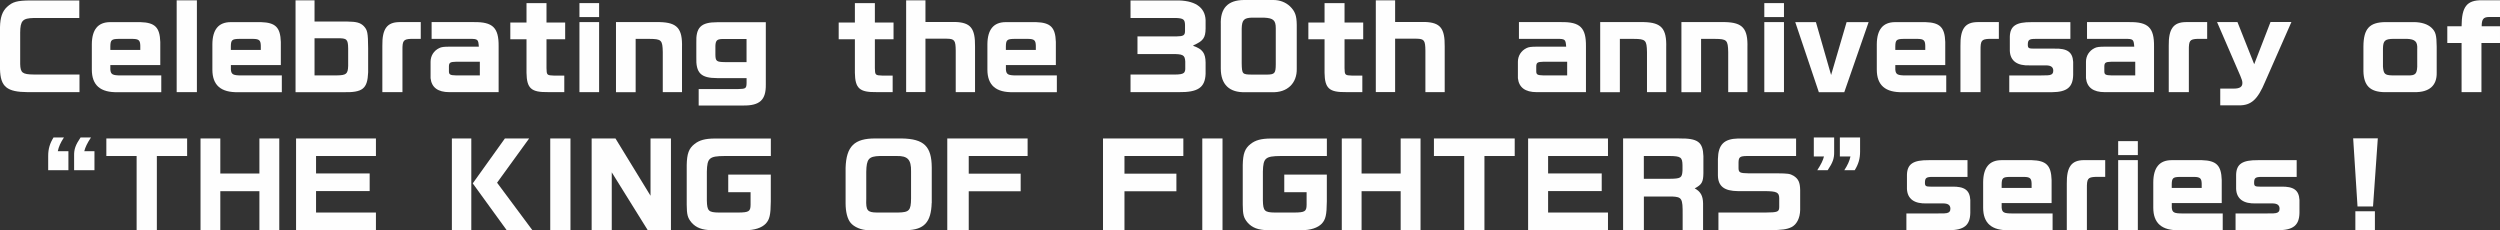 <?xml version="1.0" encoding="UTF-8"?><svg id="_レイヤー_2" xmlns="http://www.w3.org/2000/svg" viewBox="0 0 626.72 57.75"><rect x="0" y="0" width="626.72" height="57.75" fill="#333333" stroke="none"/><defs><style>.cls-1{fill:#fefefe;stroke-width:0px;}</style></defs><g id="_レイヤー_3"><path class="cls-1" d="M19.88,4.51h-11.4c-2.8.06-3.39.67-3.42,3.64v7.9c.06,2.21.56,2.6,3.42,2.63h11.45v4.42H6.97c-5.26-.03-6.86-1.34-6.97-5.77V6.8C.06,4.37.56,2.86,1.76,1.74,3.16.45,4.26.14,7.64.11h12.24v4.4Z"/><path class="cls-1" d="M27.66,16.3v1.15c.11,1.23.56,1.46,2.72,1.46h10.05v4.2h-10.89c-4.37.11-6.52-1.74-6.52-5.66v-6.36c.03-3.67,1.54-5.52,4.56-5.54h7.64c3.64.11,4.84,1.32,4.96,4.96v5.8h-12.52ZM35.17,12.52v-1.06c-.03-1.34-.39-1.68-1.85-1.71h-3.64c-1.71.03-1.99.28-2.02,1.85v.92h7.5Z"/><path class="cls-1" d="M49.36.08v23.02h-5.07V.08h5.07Z"/><path class="cls-1" d="M57.88,16.3v1.15c.11,1.23.56,1.46,2.72,1.46h10.05v4.2h-10.89c-4.37.11-6.52-1.74-6.52-5.66v-6.36c.03-3.67,1.54-5.52,4.56-5.54h7.64c3.64.11,4.84,1.32,4.96,4.96v5.8h-12.52ZM65.38,12.52v-1.06c-.03-1.34-.39-1.68-1.85-1.71h-3.64c-1.71.03-1.99.28-2.02,1.85v.92h7.5Z"/><path class="cls-1" d="M78.85.08v5.32h8.18c2.35.03,3.3.28,4.17,1.15.92.98,1.06,1.65,1.09,5.52v6.08c-.17,4.12-1.37,5.07-6.24,4.96h-11.96V.08h4.76ZM84.42,18.9c2.38-.03,2.8-.36,2.86-2.38v-4.37c-.03-2.32-.34-2.6-2.69-2.55h-5.74v9.3h5.57Z"/><path class="cls-1" d="M105.48,9.74h-2.41c-1.96.08-2.21.45-2.18,2.94v10.42h-5.04v-11.62c-.06-4.23,1.15-5.91,4.28-5.94h5.35v4.2Z"/><path class="cls-1" d="M112.64,23.1c-2.88,0-4.45-1.18-4.7-3.5v-4.12c0-1.48.81-2.77,2.16-3.42.53-.28,1.18-.36,2.63-.36h7.31c-.14-1.85-.25-1.96-2.32-1.96h-9.52v-4.2h10.61c4.73-.06,6.24,1.4,6.19,6.08v11.48h-12.35ZM120.29,15.48h-5.99c-1.43.03-1.74.22-1.76,1.15v1.26c0,.81.34.98,1.76,1.01h5.99v-3.42Z"/><path class="cls-1" d="M131.99,5.66V.78h5.01v4.87h4.68v4.2h-4.68v7.22c.03,1.74.11,1.82,1.88,1.88h2.58v4.14h-4.09c-4.2.06-5.32-.92-5.38-4.84v-8.4h-4.06v-4.2h4.06Z"/><path class="cls-1" d="M150.19.78v3.5h-4.93V.78h4.93ZM145.26,5.54h4.93v17.56h-4.93V5.54Z"/><path class="cls-1" d="M165.4,5.54c4.37.11,5.71,1.62,5.57,6.36v11.2h-4.82v-10.05c-.06-3-.34-3.28-3.3-3.3h-3.5v13.36h-4.93V5.54h10.98Z"/><path class="cls-1" d="M175.14,22.32h10c1.79-.03,1.99-.17,2.02-1.51v-1.23h-7.36c-4.09,0-5.38-1.26-5.24-5.24v-3.56c-.14-3.92,1.15-5.21,5.24-5.21h12.18v15.62c.06,3.86-1.51,5.32-5.71,5.26h-11.12v-4.14ZM187.15,9.77h-5.43c-1.93-.03-2.3.22-2.38,1.71v2.24c.03,1.62.28,1.82,2.38,1.85h5.43v-5.8Z"/><path class="cls-1" d="M214.31,5.66V.78h5.01v4.87h4.68v4.2h-4.68v7.22c.03,1.74.11,1.82,1.88,1.88h2.58v4.14h-4.09c-4.2.06-5.32-.92-5.38-4.84v-8.4h-4.06v-4.2h4.06Z"/><path class="cls-1" d="M227.16.08h4.84v5.43h7.5c3.84.14,4.98,1.6,4.93,6.13v11.45h-4.84v-10.39c-.03-2.6-.28-2.97-2.27-3h-5.32v13.38h-4.84V.08Z"/><path class="cls-1" d="M252.17,16.3v1.15c.11,1.23.56,1.46,2.72,1.46h10.05v4.2h-10.89c-4.37.11-6.52-1.74-6.52-5.66v-6.36c.03-3.67,1.54-5.52,4.56-5.54h7.64c3.64.11,4.84,1.32,4.96,4.96v5.8h-12.52ZM259.67,12.52v-1.06c-.03-1.34-.39-1.68-1.85-1.71h-3.64c-1.71.03-1.99.28-2.02,1.85v.92h7.5Z"/><path class="cls-1" d="M294.64.11c4.76-.11,7.45,1.6,7.59,4.93v2.1c-.03,2.35-.59,3.14-3.08,4.23v.14c2.3.78,3.05,1.82,3.08,4.17v2.83c-.14,3.44-1.9,4.65-6.75,4.59h-12.07v-4.42h10.22c2.83.06,3.42-.17,3.5-1.32v-1.96c-.11-1.65-.56-1.88-3.61-1.85h-8.37v-4.42h9.74c1.76-.03,2.16-.25,2.18-1.32v-1.54c-.03-1.37-.39-1.68-2.24-1.76h-11.42V.11h11.23Z"/><path class="cls-1" d="M319.23,0c1.6,0,3.05.56,4.14,1.57,1.29,1.26,1.68,2.32,1.71,4.65v10.95c.11,3.72-2.41,6.1-6.24,5.94h-6.64c-4,.14-6.16-1.93-6.16-5.91V6.19c-.17-4.12,1.76-6.16,5.8-6.19h7.39ZM313.88,4.42c-2.04.06-2.55.59-2.6,2.77v8.68c.06,2.72.14,2.8,2.58,2.83h3.78c1.9-.03,2.16-.34,2.18-2.52V7.06c0-1.96-.62-2.52-2.88-2.63h-3.05Z"/><path class="cls-1" d="M332.05,5.66V.78h5.01v4.87h4.68v4.2h-4.68v7.22c.03,1.74.11,1.82,1.88,1.88h2.58v4.14h-4.09c-4.2.06-5.32-.92-5.38-4.84v-8.4h-4.06v-4.2h4.06Z"/><path class="cls-1" d="M344.9.08h4.84v5.43h7.5c3.84.14,4.98,1.6,4.93,6.13v11.45h-4.84v-10.39c-.03-2.6-.28-2.97-2.27-3h-5.32v13.38h-4.84V.08Z"/><path class="cls-1" d="M385.22,23.1c-2.88,0-4.45-1.18-4.7-3.5v-4.12c0-1.48.81-2.77,2.16-3.42.53-.28,1.18-.36,2.63-.36h7.31c-.14-1.85-.25-1.96-2.32-1.96h-9.52v-4.2h10.61c4.73-.06,6.24,1.4,6.19,6.08v11.48h-12.35ZM392.87,15.48h-5.99c-1.43.03-1.74.22-1.76,1.15v1.26c0,.81.34.98,1.76,1.01h5.99v-3.42Z"/><path class="cls-1" d="M412.13,5.54c4.37.11,5.71,1.62,5.57,6.36v11.2h-4.82v-10.05c-.06-3-.34-3.28-3.3-3.3h-3.5v13.36h-4.93V5.54h10.98Z"/><path class="cls-1" d="M432.49,5.54c4.37.11,5.71,1.62,5.57,6.36v11.2h-4.82v-10.05c-.06-3-.34-3.28-3.3-3.3h-3.5v13.36h-4.93V5.54h10.98Z"/><path class="cls-1" d="M447.22.78v3.5h-4.93V.78h4.93ZM442.29,5.54h4.93v17.56h-4.93V5.54Z"/><path class="cls-1" d="M459.03,18.82l3.89-13.27h5.52l-6.1,17.56h-6.38l-5.91-17.56h5.18l3.81,13.27Z"/><path class="cls-1" d="M475.13,16.3v1.15c.11,1.23.56,1.46,2.72,1.46h10.05v4.2h-10.89c-4.37.11-6.52-1.74-6.52-5.66v-6.36c.03-3.67,1.54-5.52,4.56-5.54h7.64c3.64.11,4.84,1.32,4.96,4.96v5.8h-12.52ZM482.64,12.52v-1.06c-.03-1.34-.39-1.68-1.85-1.71h-3.64c-1.71.03-1.99.28-2.02,1.85v.92h7.5Z"/><path class="cls-1" d="M501.09,9.74h-2.41c-1.96.08-2.21.45-2.18,2.94v10.42h-5.04v-11.62c-.06-4.23,1.15-5.91,4.28-5.94h5.35v4.2Z"/><path class="cls-1" d="M511.73,18.9c1.48,0,1.76,0,2.1-.08.64-.14.9-.45.9-1.09,0-.92-.59-1.34-1.85-1.34h-4c-3.19.14-4.93-1.12-5.04-3.64v-3.56c.08-2.69,1.57-3.67,5.46-3.64h9.72v4.2h-8.79c-1.54,0-1.88.25-1.88,1.46,0,.84.22.98,1.51.98h5.21c3.19-.08,4.51.87,4.65,3.33v3.25c-.06,3.08-1.54,4.31-5.32,4.34h-10.7v-4.2h8.04Z"/><path class="cls-1" d="M527.63,23.1c-2.88,0-4.45-1.18-4.7-3.5v-4.12c0-1.48.81-2.77,2.16-3.42.53-.28,1.18-.36,2.63-.36h7.31c-.14-1.85-.25-1.96-2.32-1.96h-9.52v-4.2h10.61c4.73-.06,6.24,1.4,6.19,6.08v11.48h-12.35ZM535.28,15.48h-5.99c-1.43.03-1.74.22-1.76,1.15v1.26c0,.81.34.98,1.76,1.01h5.99v-3.42Z"/><path class="cls-1" d="M553.31,9.74h-2.41c-1.96.08-2.21.45-2.18,2.94v10.42h-5.04v-11.62c-.06-4.23,1.15-5.91,4.28-5.94h5.35v4.2Z"/><path class="cls-1" d="M560.9,5.52l4.2,10.58,4.09-10.58h5.24l-6.58,14.95c-1.88,4.51-3.53,5.99-6.61,5.94h-4.65v-4.2h3.39c1.48,0,2.16-.42,2.16-1.4,0-.45-.14-.92-.5-1.76l-5.85-13.52h5.12Z"/><path class="cls-1" d="M605.19,5.54c1.85.03,3.36.5,4.34,1.4,1.06,1.01,1.29,1.82,1.32,4.76v6.5c.08,3.25-1.85,4.96-5.6,4.9h-7.56c-3.56-.08-5.12-1.65-5.21-5.24v-6.19c.03-4.48,1.51-6.1,5.57-6.13h7.14ZM605.98,12.18c.06-1.76-.56-2.35-2.58-2.44h-3.39c-2.13.03-2.6.45-2.63,2.44v4.51c.14,1.85.48,2.16,2.32,2.21h3.86c1.9.06,2.32-.34,2.41-2.16v-4.56Z"/><path class="cls-1" d="M613.51,6.58h3.58c.03-4.93,1.32-6.55,5.12-6.52h4.51v4.2h-2.77c-1.4.03-1.82.56-1.82,2.32h4.59v4.2h-4.65v12.32h-4.98v-12.32h-3.58v-4.2Z"/><path class="cls-1" d="M16.03,34.46c-.84,1.26-1.32,2.35-1.54,3.44h2.66v4.76h-5.07v-3.58c0-1.76.42-3.14,1.34-4.62h2.6ZM22.81,34.46c-.98,1.48-1.43,2.46-1.68,3.44h2.55v4.76h-5.1v-3.64c-.03-1.62.34-2.66,1.62-4.56h2.6Z"/><path class="cls-1" d="M26.67,34.71h20.24v4.4h-7.59v18.59h-5.07v-18.59h-7.59v-4.4Z"/><path class="cls-1" d="M55.23,34.71v8.79h9.8v-8.79h4.98v22.99h-4.98v-9.77h-9.8v9.77h-4.96v-22.99h4.96Z"/><path class="cls-1" d="M94.24,34.71v4.4h-15.01v4.37h13.44v4.42h-13.44v5.38h15.01v4.42h-20.02v-22.99h20.02Z"/><path class="cls-1" d="M118.15,34.71v22.99h-4.87v-22.99h4.87ZM132.65,34.71l-8.04,11.09,8.85,11.9h-6.44l-8.51-11.73,8.06-11.26h6.08Z"/><path class="cls-1" d="M143.01,34.71v22.99h-5.07v-22.99h5.07Z"/><path class="cls-1" d="M154.29,34.71l8.79,14.36v-14.36h5.12v22.99h-5.82l-9.02-14.5v14.5h-5.04v-22.99h5.96Z"/><path class="cls-1" d="M193.21,39.11h-11.56c-3.84.03-4.37.5-4.45,3.89v7.28c.06,2.6.42,2.97,3,3h4.96c2.55-.03,2.97-.28,3-1.9v-3.19h-5.6v-4.42h10.67v6.75c-.03,3.36-.31,4.51-1.26,5.54-1.01,1.06-2.83,1.65-5.07,1.65h-8.51c-2.41-.06-3.89-.62-5.04-1.93-.98-1.18-1.18-1.96-1.2-4.48v-9.94c.06-2.83.53-4.14,1.96-5.26,1.26-.98,2.63-1.34,4.96-1.37h14.17v4.4Z"/><path class="cls-1" d="M233.56,50.9c-.14,4.79-1.88,6.69-6.24,6.8h-9.63c-1.74,0-3.61-.78-4.48-1.88-.78-.95-1.23-2.72-1.23-4.87v-8.88c.17-5.4,2.21-7.39,7.48-7.36h6.64c5.52.11,7.45,1.96,7.48,7.28v8.9ZM225.14,53.28c2.8-.06,3.22-.5,3.25-3.53v-6.78c.06-2.94-.84-3.92-3.58-3.86h-4.26c-2.77.08-3.33.73-3.39,3.98v6.8c-.11,2.88.28,3.36,2.66,3.39h5.32Z"/><path class="cls-1" d="M237.48,34.71h20.13v4.4h-14.76v4.42h13.02v4.42h-13.02v9.74h-5.38v-22.99Z"/><path class="cls-1" d="M276.52,34.71h20.13v4.4h-14.76v4.42h13.02v4.42h-13.02v9.74h-5.38v-22.99Z"/><path class="cls-1" d="M306.47,34.71v22.99h-5.07v-22.99h5.07Z"/><path class="cls-1" d="M332.6,39.11h-11.56c-3.84.03-4.37.5-4.45,3.89v7.28c.06,2.6.42,2.97,3,3h4.96c2.55-.03,2.97-.28,3-1.9v-3.19h-5.6v-4.42h10.67v6.75c-.03,3.36-.31,4.51-1.26,5.54-1.01,1.06-2.83,1.65-5.07,1.65h-8.51c-2.41-.06-3.89-.62-5.04-1.93-.98-1.18-1.18-1.96-1.2-4.48v-9.94c.06-2.83.53-4.14,1.96-5.26,1.26-.98,2.63-1.34,4.96-1.37h14.17v4.4Z"/><path class="cls-1" d="M341.33,34.71v8.79h9.8v-8.79h4.98v22.99h-4.98v-9.77h-9.8v9.77h-4.96v-22.99h4.96Z"/><path class="cls-1" d="M359.48,34.71h20.24v4.4h-7.59v18.59h-5.07v-18.59h-7.59v-4.4Z"/><path class="cls-1" d="M403.1,34.71v4.4h-15.01v4.37h13.44v4.42h-13.44v5.38h15.01v4.42h-20.02v-22.99h20.02Z"/><path class="cls-1" d="M420.94,34.71c4.68-.06,5.96.87,6.08,4.42v4.28c-.03,2.21-.39,2.88-2.18,3.81,1.48.81,2.07,1.85,2.1,3.78v6.69h-5.12v-3.89c.03-4.09-.2-4.42-2.66-4.54h-7.06v8.43h-5.21v-22.99h14.06ZM418.53,44.82c2.83-.03,3.14-.22,3.25-2.04v-1.37c-.03-1.99-.45-2.27-3.19-2.3h-6.5v5.71h6.44Z"/><path class="cls-1" d="M450.25,39.11h-12.35c-1.74.03-2.04.28-2.07,1.62v1.46c.03,1.06.36,1.23,2.49,1.26h7.14c2.74.03,3.25.08,4.17.62,1.2.76,1.62,1.65,1.65,3.58v4.98c-.03,2.02-.87,3.67-2.18,4.31-1.15.56-2.38.73-5.43.76h-12.88v-4.42h11.82c3.05-.03,3.39-.17,3.42-1.37v-2.24c-.03-1.46-.62-1.74-3.67-1.76h-6.69c-3.44-.03-4.98-1.23-5.01-3.98v-4.06c.08-3.61,1.51-5.07,5.07-5.15h14.53v4.4Z"/><path class="cls-1" d="M455.57,42.66c.95-1.46,1.43-2.44,1.68-3.44h-2.55v-4.76h5.1v3.64c.03,1.62-.34,2.66-1.62,4.56h-2.6ZM462.35,42.66c.81-1.23,1.32-2.35,1.54-3.44h-2.66v-4.76h5.07v3.58c0,1.74-.42,3.14-1.34,4.62h-2.6Z"/><path class="cls-1" d="M485.94,53.5c1.48,0,1.76,0,2.1-.08.64-.14.9-.45.9-1.09,0-.92-.59-1.34-1.85-1.34h-4c-3.19.14-4.93-1.12-5.04-3.64v-3.56c.08-2.69,1.57-3.67,5.46-3.64h9.72v4.2h-8.79c-1.54,0-1.88.25-1.88,1.46,0,.84.22.98,1.51.98h5.21c3.19-.08,4.51.87,4.65,3.33v3.25c-.06,3.08-1.54,4.31-5.32,4.34h-10.7v-4.2h8.04Z"/><path class="cls-1" d="M501.79,50.9v1.15c.11,1.23.56,1.46,2.72,1.46h10.05v4.2h-10.89c-4.37.11-6.52-1.74-6.52-5.66v-6.36c.03-3.67,1.54-5.52,4.56-5.54h7.64c3.64.11,4.84,1.32,4.96,4.96v5.8h-12.52ZM509.3,47.12v-1.06c-.03-1.34-.39-1.68-1.85-1.71h-3.64c-1.71.03-1.99.28-2.02,1.85v.92h7.5Z"/><path class="cls-1" d="M527.75,44.34h-2.41c-1.96.08-2.21.45-2.18,2.94v10.42h-5.04v-11.62c-.06-4.23,1.15-5.91,4.28-5.94h5.35v4.2Z"/><path class="cls-1" d="M535.93,35.38v3.5h-4.93v-3.5h4.93ZM531,40.14h4.93v17.56h-4.93v-17.56Z"/><path class="cls-1" d="M544.44,50.9v1.15c.11,1.23.56,1.46,2.72,1.46h10.05v4.2h-10.89c-4.37.11-6.52-1.74-6.52-5.66v-6.36c.03-3.67,1.54-5.52,4.56-5.54h7.64c3.64.11,4.84,1.32,4.96,4.96v5.8h-12.52ZM551.94,47.12v-1.06c-.03-1.34-.39-1.68-1.85-1.71h-3.64c-1.71.03-1.99.28-2.02,1.85v.92h7.5Z"/><path class="cls-1" d="M568.46,53.5c1.48,0,1.76,0,2.1-.08.64-.14.9-.45.9-1.09,0-.92-.59-1.34-1.85-1.34h-4c-3.19.14-4.93-1.12-5.04-3.64v-3.56c.08-2.69,1.57-3.67,5.46-3.64h9.72v4.2h-8.79c-1.54,0-1.88.25-1.88,1.46,0,.84.22.98,1.51.98h5.21c3.19-.08,4.51.87,4.65,3.33v3.25c-.06,3.08-1.54,4.31-5.32,4.34h-10.7v-4.2h8.04Z"/><path class="cls-1" d="M596.09,34.68l-1.2,17.08h-3.89l-1.09-17.08h6.19ZM595.36,52.97v4.79h-4.9v-4.79h4.9Z"/></g></svg>